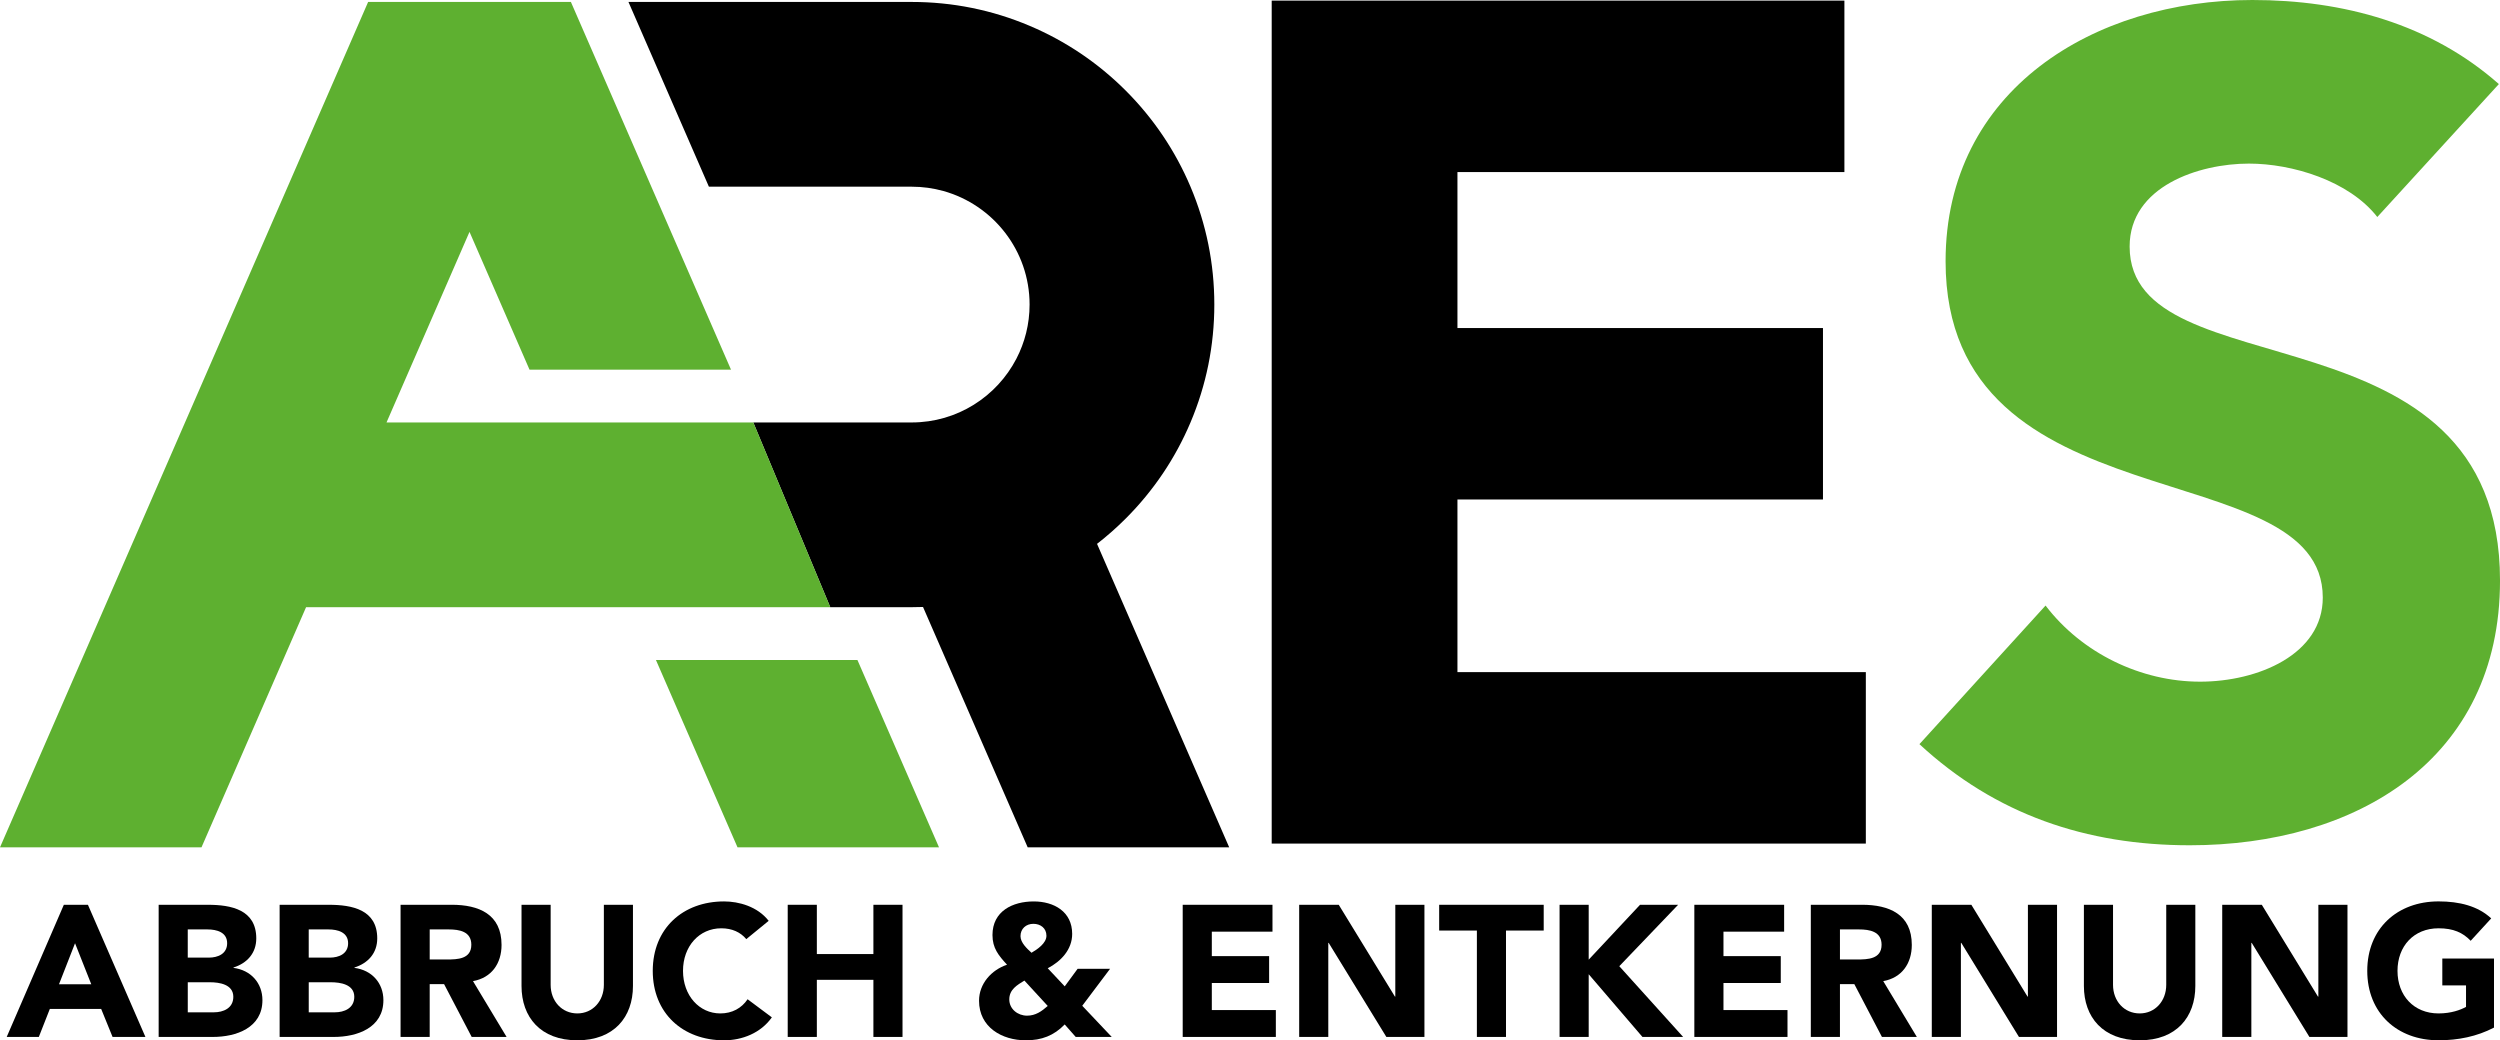 <svg xmlns="http://www.w3.org/2000/svg" id="a" viewBox="0 0 144.189 60"><defs><style>.b{fill:#5eb030;}</style></defs><polygon points="73.346 48.654 107.613 48.654 107.613 38.765 84.059 38.765 84.059 28.808 105.141 28.808 105.141 18.92 84.059 18.92 84.059 9.924 106.377 9.924 106.377 .035 73.346 .035 73.346 48.654"></polygon><path class="b" d="M144.124,4.849c-3.932-3.473-8.977-4.849-14.219-4.849-9.108,0-17.692,5.177-17.692,15.071,0,15.465,21.755,10.878,21.755,19.396,0,3.276-3.735,4.849-7.077,4.849-3.407,0-6.815-1.638-8.912-4.39l-7.274,7.994c4.39,4.063,9.632,5.832,15.596,5.832,9.567,0,17.889-4.914,17.889-15.268,0-16.251-21.362-10.812-21.362-19.265,0-3.473,3.997-4.783,6.88-4.783,2.49,0,5.766,.983,7.405,3.08l7.011-7.667Z"></path><path d="M47.887,35.02h4.696c.219,0,.436-.004,.653-.012l6.037,13.864h11.622l-7.623-17.505c.579-.448,1.131-.935,1.654-1.459,1.601-1.601,2.858-3.467,3.738-5.546,.911-2.155,1.373-4.442,1.373-6.796s-.462-4.64-1.373-6.795c-.88-2.079-2.138-3.945-3.738-5.546-1.602-1.601-3.468-2.859-5.547-3.738-2.155-.912-4.441-1.374-6.795-1.374h-16.337l4.639,10.655h11.697c.633,0,1.245,.087,1.827,.249,2.865,.8,4.972,3.433,4.972,6.55,0,1.125-.275,2.187-.761,3.123-1.133,2.182-3.414,3.676-6.039,3.676h-9.135l4.439,10.655Z"></path><polygon class="b" points="11.621 48.871 17.653 35.02 47.887 35.02 43.447 24.364 22.293 24.364 27.079 13.373 30.54 21.32 42.161 21.32 37.566 10.767 32.926 .111 21.233 .111 16.593 10.767 10.672 24.364 6.032 35.02 0 48.871 11.621 48.871"></polygon><polygon class="b" points="54.158 48.871 49.452 38.064 37.831 38.064 42.537 48.871 54.158 48.871"></polygon><path d="M5.264,56.77h-1.862l.926-2.368,.937,2.368ZM.387,59.806h1.852l.635-1.615h2.961l.657,1.615h1.895l-3.316-7.622h-1.389L.387,59.806Z"></path><path d="M10.83,56.652h1.27c.549,0,1.357,.118,1.357,.84,0,.667-.592,.894-1.12,.894h-1.507v-1.733Zm0-3.047h1.141c.528,0,1.13,.161,1.13,.797,0,.614-.538,.829-1.055,.829h-1.217v-1.626Zm-1.68,6.201h3.122c1.357,0,2.864-.527,2.864-2.121,0-.99-.668-1.733-1.669-1.862v-.022c.786-.248,1.314-.829,1.314-1.679,0-1.658-1.453-1.938-2.788-1.938h-2.842v7.622Z"></path><path d="M17.807,56.652h1.27c.549,0,1.357,.118,1.357,.84,0,.667-.592,.894-1.12,.894h-1.507v-1.733Zm0-3.047h1.141c.528,0,1.13,.161,1.13,.797,0,.614-.538,.829-1.055,.829h-1.217v-1.626Zm-1.68,6.201h3.122c1.357,0,2.864-.527,2.864-2.121,0-.99-.668-1.733-1.669-1.862v-.022c.786-.248,1.314-.829,1.314-1.679,0-1.658-1.453-1.938-2.788-1.938h-2.842v7.622Z"></path><path d="M24.783,53.605h1.098c.614,0,1.303,.118,1.303,.883,0,.829-.797,.851-1.41,.851h-.991v-1.733Zm-1.68,6.201h1.68v-3.047h.829l1.593,3.047h2.013l-1.938-3.219c1.077-.194,1.647-1.023,1.647-2.089,0-1.776-1.313-2.315-2.874-2.315h-2.95v7.622Z"></path><path d="M36.507,52.184h-1.679v4.619c0,.937-.646,1.647-1.529,1.647-.894,0-1.54-.711-1.54-1.647v-4.619h-1.68v4.683c0,1.798,1.098,3.133,3.219,3.133,2.11,0,3.208-1.335,3.208-3.133v-4.683Z"></path><path d="M44.334,53.11c-.646-.829-1.723-1.12-2.573-1.12-2.379,0-4.113,1.561-4.113,4.005s1.733,4.005,4.113,4.005c1.044,0,2.121-.42,2.756-1.324l-1.399-1.044c-.345,.517-.894,.818-1.572,.818-1.217,0-2.153-1.033-2.153-2.455s.937-2.455,2.207-2.455c.624,0,1.109,.226,1.443,.624l1.292-1.055Z"></path><polygon points="45.432 59.806 47.112 59.806 47.112 56.512 50.374 56.512 50.374 59.806 52.053 59.806 52.053 52.184 50.374 52.184 50.374 55.026 47.112 55.026 47.112 52.184 45.432 52.184 45.432 59.806"></polygon><path d="M60.429,58.019c-.355,.312-.7,.56-1.195,.56-.528,0-1.023-.377-1.023-.937,0-.571,.452-.829,.872-1.087l1.346,1.464Zm-.829-4.737c.409,0,.754,.248,.754,.689,0,.431-.527,.786-.861,.98-.258-.237-.635-.581-.635-.958,0-.431,.323-.711,.743-.711Zm4.425,2.595h-1.873l-.743,1.012-.98-1.044c.764-.398,1.41-1.077,1.41-1.981,0-1.281-1.044-1.873-2.218-1.873-1.217,0-2.379,.56-2.379,1.938,0,.754,.345,1.173,.84,1.712-.904,.302-1.615,1.098-1.615,2.078,0,1.529,1.324,2.282,2.702,2.282,.904,0,1.615-.269,2.239-.915l.635,.721h2.078l-1.701-1.798,1.604-2.132Z"></path><polygon points="68.213 59.806 73.585 59.806 73.585 58.256 69.892 58.256 69.892 56.695 73.197 56.695 73.197 55.145 69.892 55.145 69.892 53.734 73.391 53.734 73.391 52.184 68.213 52.184 68.213 59.806"></polygon><polygon points="74.931 59.806 76.61 59.806 76.61 54.38 76.632 54.38 79.959 59.806 82.155 59.806 82.155 52.184 80.475 52.184 80.475 57.481 80.454 57.481 77.213 52.184 74.931 52.184 74.931 59.806"></polygon><polygon points="85.18 59.806 86.859 59.806 86.859 53.67 89.034 53.67 89.034 52.184 83.005 52.184 83.005 53.67 85.18 53.67 85.18 59.806"></polygon><polygon points="89.949 59.806 91.629 59.806 91.629 56.189 94.729 59.806 97.076 59.806 93.394 55.726 96.786 52.184 94.589 52.184 91.629 55.349 91.629 52.184 89.949 52.184 89.949 59.806"></polygon><polygon points="97.722 59.806 103.095 59.806 103.095 58.256 99.402 58.256 99.402 56.695 102.707 56.695 102.707 55.145 99.402 55.145 99.402 53.734 102.901 53.734 102.901 52.184 97.722 52.184 97.722 59.806"></polygon><path d="M106.12,53.605h1.098c.614,0,1.303,.118,1.303,.883,0,.829-.797,.851-1.41,.851h-.991v-1.733Zm-1.68,6.201h1.68v-3.047h.829l1.593,3.047h2.013l-1.938-3.219c1.077-.194,1.647-1.023,1.647-2.089,0-1.776-1.313-2.315-2.874-2.315h-2.95v7.622Z"></path><polygon points="111.417 59.806 113.096 59.806 113.096 54.38 113.118 54.38 116.444 59.806 118.641 59.806 118.641 52.184 116.961 52.184 116.961 57.481 116.94 57.481 113.699 52.184 111.417 52.184 111.417 59.806"></polygon><path d="M126.618,52.184h-1.679v4.619c0,.937-.646,1.647-1.529,1.647-.894,0-1.54-.711-1.54-1.647v-4.619h-1.68v4.683c0,1.798,1.098,3.133,3.219,3.133,2.11,0,3.208-1.335,3.208-3.133v-4.683Z"></path><polygon points="128.168 59.806 129.848 59.806 129.848 54.38 129.869 54.38 133.196 59.806 135.392 59.806 135.392 52.184 133.713 52.184 133.713 57.481 133.691 57.481 130.451 52.184 128.168 52.184 128.168 59.806"></polygon><path d="M143.844,55.285h-2.982v1.55h1.367v1.238c-.312,.172-.851,.377-1.583,.377-1.432,0-2.369-1.033-2.369-2.455s.937-2.455,2.369-2.455c.851,0,1.4,.248,1.852,.721l1.184-1.292c-.764-.711-1.83-.98-3.036-.98-2.379,0-4.113,1.561-4.113,4.005s1.733,4.005,4.113,4.005c1.12,0,2.207-.215,3.197-.732v-3.983Z"></path></svg>